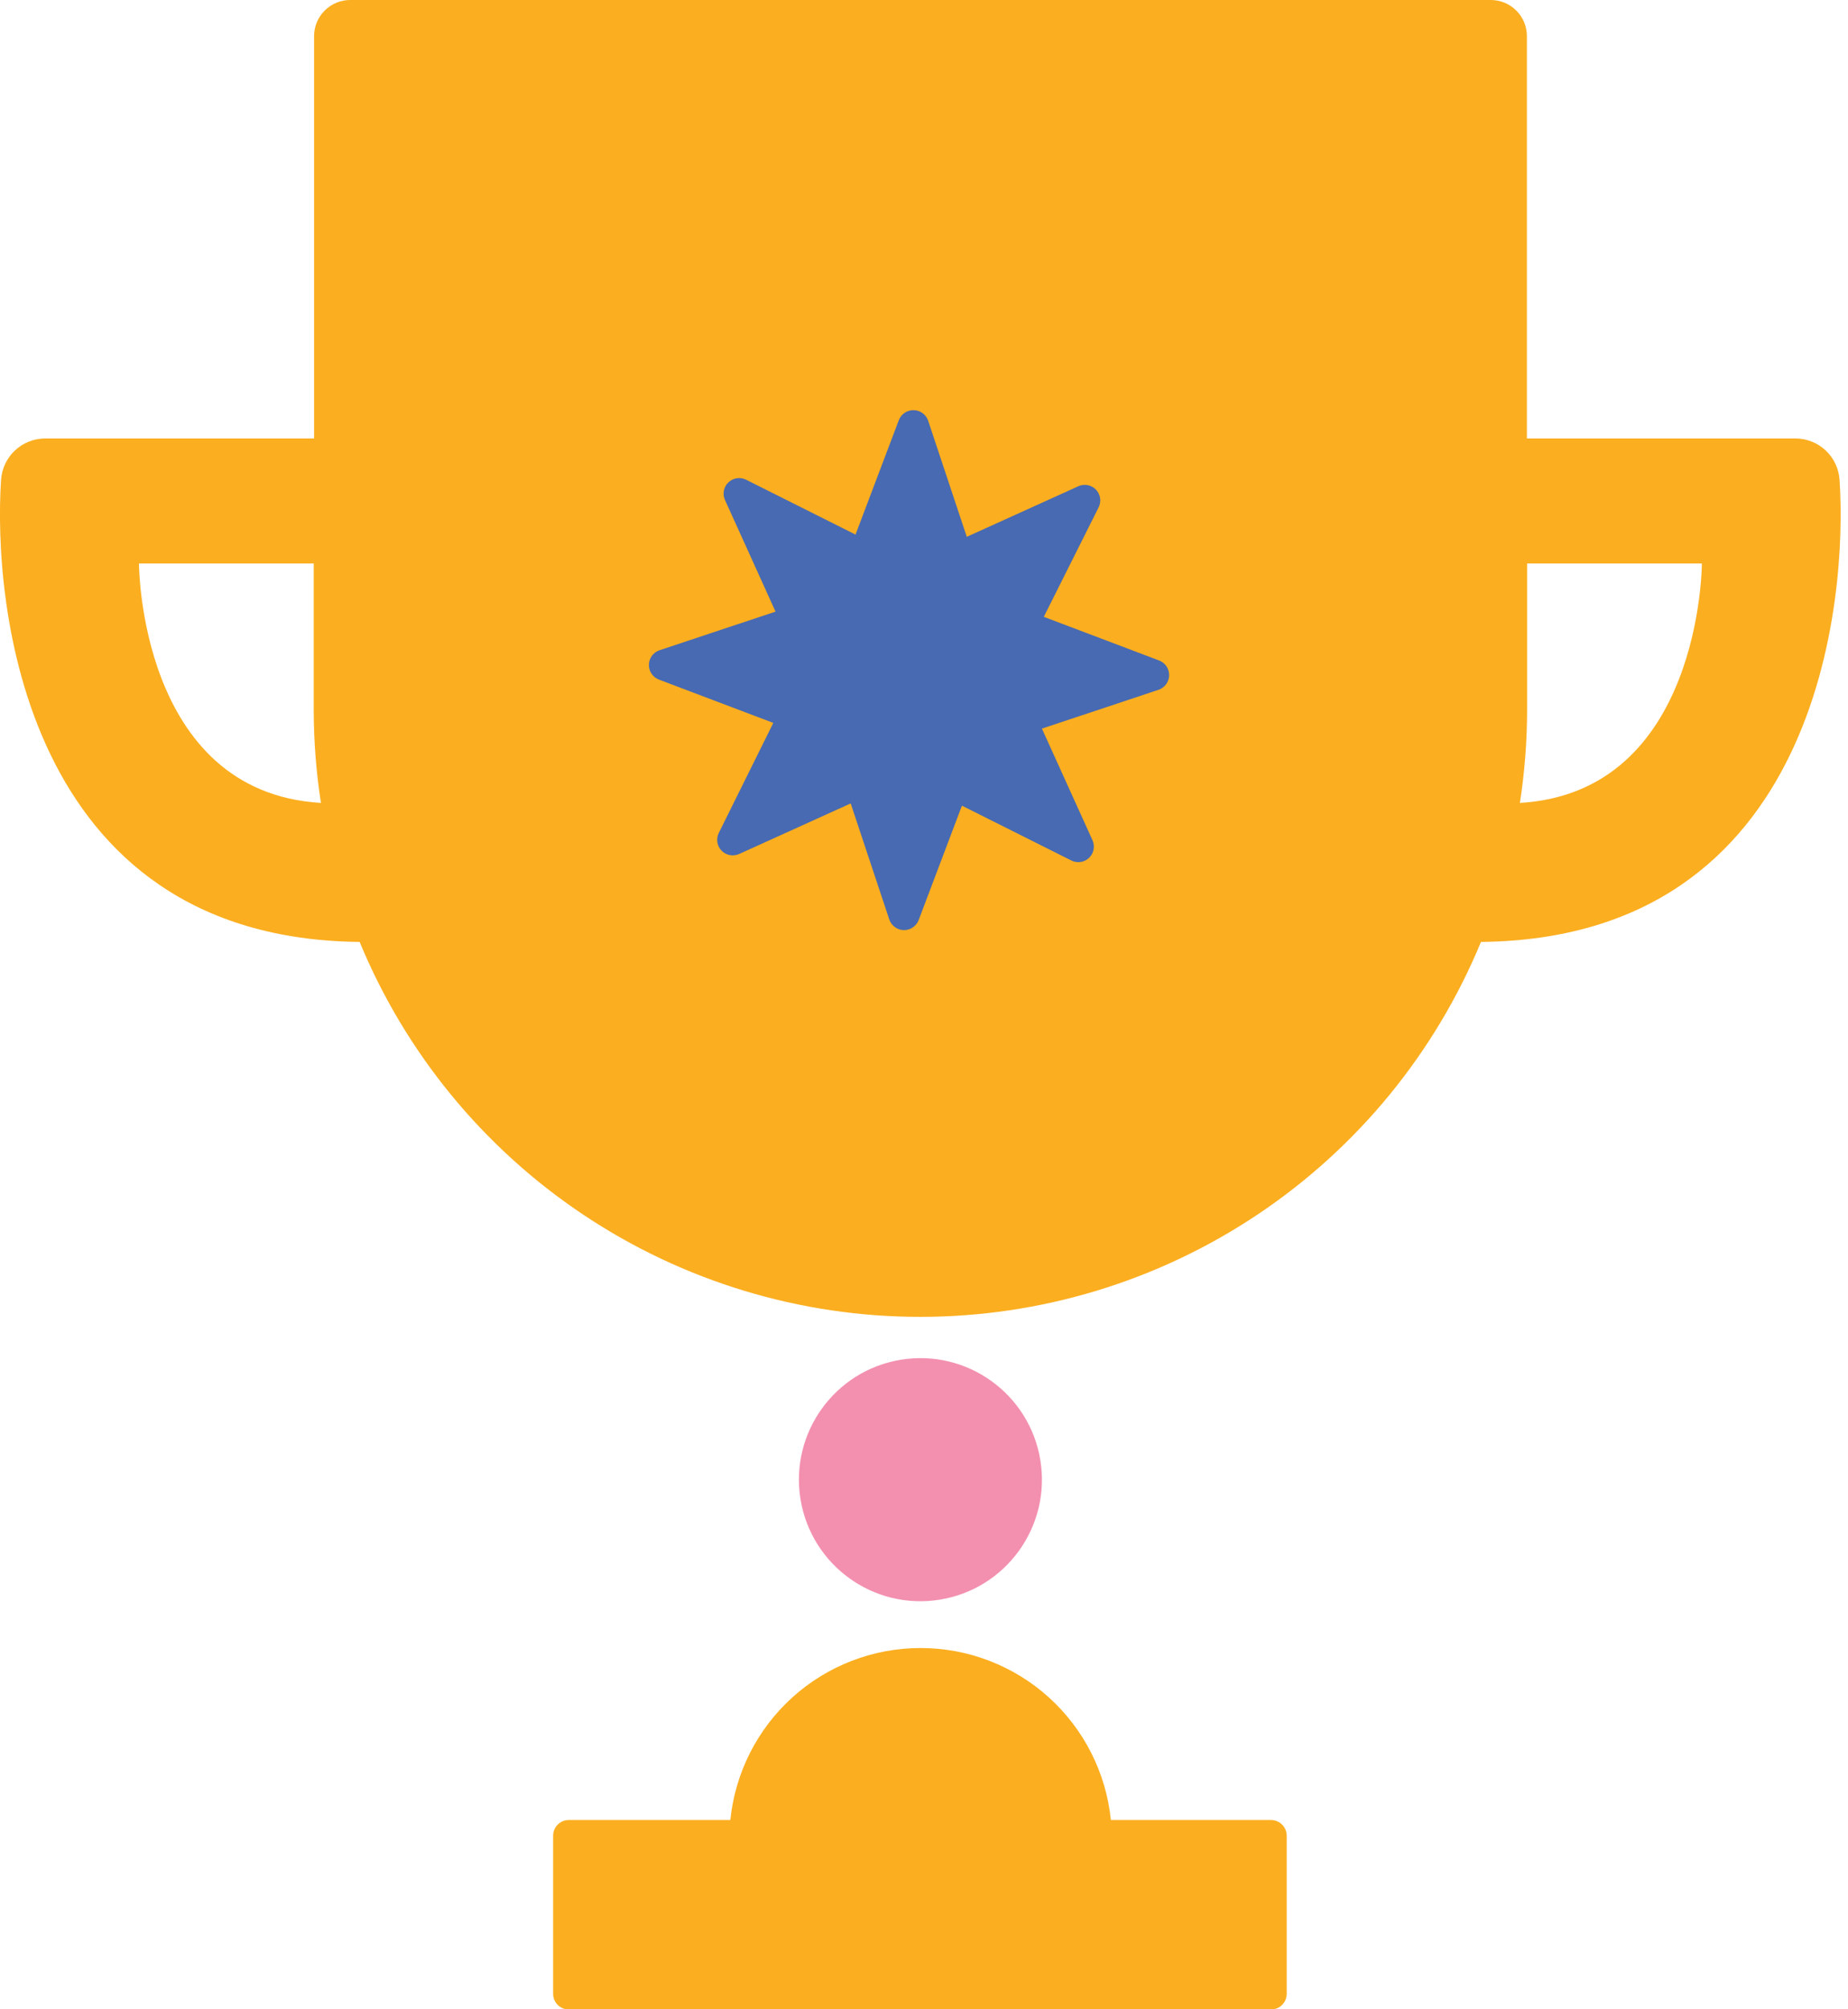 <svg width="184" height="200" viewBox="0 0 184 200" fill="none" xmlns="http://www.w3.org/2000/svg">
<g clip-path="url(#clip0_343:2561)">
<path d="M93.582 159.225C100.177 158.155 104.655 151.941 103.585 145.346C102.514 138.752 96.3 134.273 89.706 135.344C83.111 136.414 78.633 142.628 79.703 149.223C80.774 155.818 86.987 160.296 93.582 159.225Z" fill="#F390AF"/>
<path d="M126.548 181.161H110.606C110.13 176.467 107.929 172.118 104.429 168.954C100.929 165.791 96.38 164.04 91.662 164.04C86.945 164.04 82.395 165.791 78.895 168.954C75.395 172.118 73.194 176.467 72.719 181.161H56.633C56.219 181.161 55.822 181.325 55.53 181.617C55.237 181.91 55.073 182.307 55.073 182.72V198.462C55.073 198.875 55.237 199.272 55.53 199.565C55.822 199.857 56.219 200.021 56.633 200.021H126.548C126.962 200.021 127.36 199.857 127.654 199.565C127.947 199.273 128.113 198.876 128.115 198.462V182.72C128.113 182.306 127.947 181.909 127.654 181.617C127.36 181.325 126.962 181.161 126.548 181.161Z" fill="#FBAE1F"/>
<path d="M183.158 47.756C183.083 46.64 182.587 45.595 181.771 44.831C180.954 44.068 179.877 43.644 178.759 43.644H152.028V3.594C152.028 2.641 151.649 1.727 150.975 1.053C150.301 0.379 149.387 0 148.434 0H34.867C33.914 0 33 0.379 32.326 1.053C31.652 1.727 31.273 2.641 31.273 3.594V43.644H4.506C3.388 43.644 2.311 44.068 1.495 44.831C0.678 45.595 0.182 46.64 0.107 47.756C-0.698 59.68 2.127 93.412 35.809 93.757C40.374 104.806 48.117 114.251 58.056 120.894C67.994 127.538 79.681 131.082 91.636 131.076C103.59 131.08 115.275 127.536 125.213 120.892C135.15 114.249 142.891 104.805 147.456 93.757C181.138 93.412 183.97 59.68 183.158 47.756ZM13.836 56.086H31.237V70.713C31.243 73.796 31.483 76.874 31.956 79.921C13.85 78.85 13.836 56.086 13.836 56.086ZM151.331 79.921C151.803 76.874 152.044 73.796 152.049 70.713V56.086H169.451C169.451 56.086 169.422 78.85 151.331 79.921Z" fill="#FBAE1F"/>
<path d="M115.299 68.679L103.741 72.525L108.773 83.63C108.906 83.921 108.945 84.247 108.885 84.562C108.825 84.877 108.668 85.165 108.437 85.387C108.205 85.609 107.911 85.754 107.593 85.801C107.276 85.848 106.952 85.795 106.667 85.65L95.777 80.194L91.465 91.587C91.35 91.884 91.146 92.139 90.882 92.317C90.617 92.495 90.304 92.587 89.985 92.581C89.666 92.574 89.357 92.47 89.1 92.282C88.842 92.094 88.649 91.831 88.546 91.529L84.701 79.971L73.596 85.003C73.304 85.136 72.978 85.175 72.663 85.115C72.348 85.055 72.06 84.898 71.838 84.667C71.616 84.435 71.472 84.141 71.425 83.823C71.378 83.506 71.431 83.182 71.576 82.897L76.996 71.957L65.603 67.644C65.305 67.529 65.05 67.326 64.873 67.061C64.695 66.797 64.603 66.484 64.609 66.165C64.615 65.846 64.719 65.537 64.908 65.279C65.096 65.022 65.359 64.829 65.66 64.726L77.218 60.88L72.187 49.775C72.054 49.484 72.014 49.158 72.075 48.843C72.135 48.528 72.291 48.24 72.523 48.018C72.754 47.796 73.049 47.651 73.366 47.604C73.683 47.557 74.007 47.61 74.293 47.755L85.182 53.211L89.495 41.818C89.61 41.521 89.813 41.266 90.078 41.088C90.343 40.91 90.656 40.818 90.974 40.825C91.293 40.831 91.602 40.935 91.86 41.123C92.117 41.311 92.31 41.574 92.413 41.876L96.259 53.434L107.364 48.402C107.655 48.269 107.981 48.23 108.296 48.29C108.611 48.35 108.9 48.507 109.121 48.738C109.343 48.97 109.488 49.264 109.535 49.582C109.582 49.899 109.529 50.223 109.384 50.508L103.928 61.398L115.321 65.711C115.638 65.81 115.914 66.009 116.11 66.278C116.305 66.546 116.41 66.871 116.407 67.203C116.405 67.535 116.296 67.858 116.096 68.124C115.897 68.389 115.618 68.584 115.299 68.679Z" fill="#476AB2"/>
</g>
<defs>
<clipPath id="clip0_343:2561">
<rect width="183.274" height="200" fill="white"/>
</clipPath>
</defs>
</svg>
